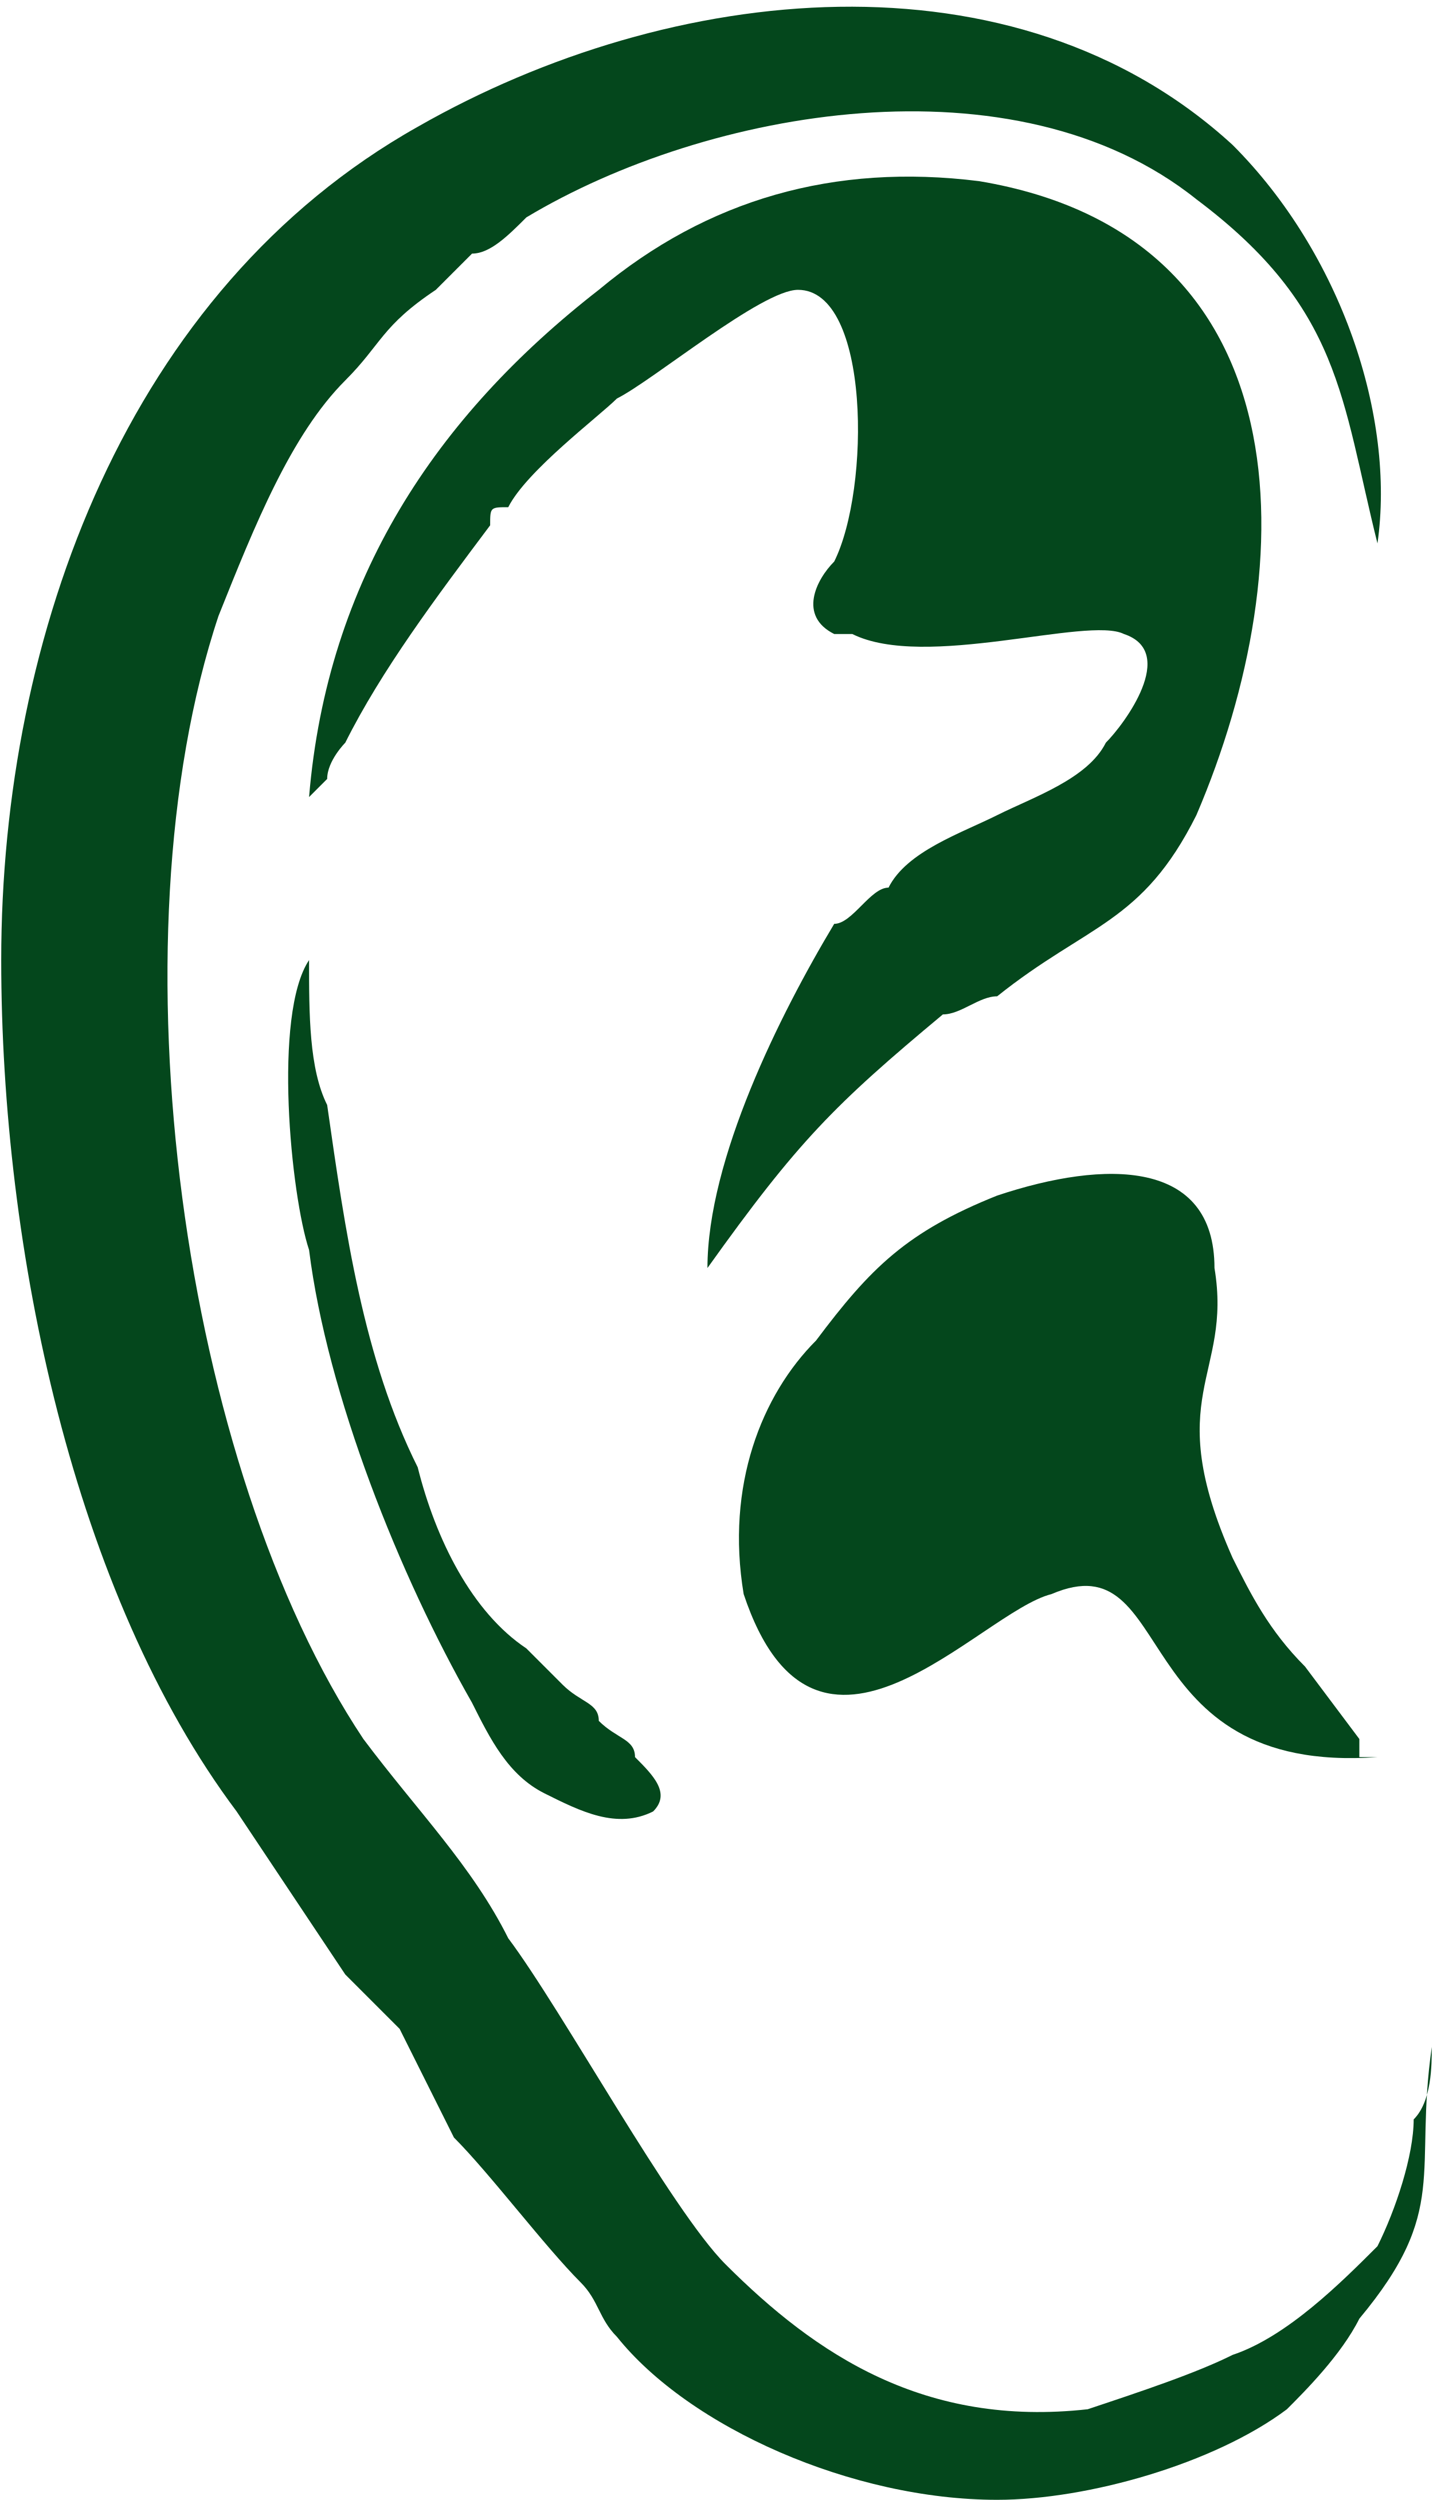 <?xml version="1.0" encoding="UTF-8"?>
<!DOCTYPE svg PUBLIC "-//W3C//DTD SVG 1.1//EN" "http://www.w3.org/Graphics/SVG/1.1/DTD/svg11.dtd">
<!-- Creator: CorelDRAW X7 -->
<svg xmlns="http://www.w3.org/2000/svg" xml:space="preserve" width="9.71mm" height="16.933mm" version="1.1" style="shape-rendering:geometricPrecision; text-rendering:geometricPrecision; image-rendering:optimizeQuality; fill-rule:evenodd; clip-rule:evenodd"
viewBox="0 0 79 138"
 xmlns:xlink="http://www.w3.org/1999/xlink">
 <defs>
  <style type="text/css">
   <![CDATA[
    .fil0 {fill:#04471C}
   ]]>
  </style>
 </defs>
 <g id="Layer_x0020_1">
  <g id="_2604214111056">
   <path class="fil0" d="M71 133c1,-1 3,-3 4,-5 5,-6 3,-8 4,-15 0,1 0,3 -1,4 0,2 -1,5 -2,7 -2,2 -5,5 -8,6 -2,1 -5,2 -8,3 -9,1 -15,-3 -20,-8 -3,-3 -9,-14 -12,-18 -2,-4 -5,-7 -8,-11 -10,-15 -14,-44 -8,-62 2,-5 4,-10 7,-13 2,-2 2,-3 5,-5l2 -2c1,0 2,-1 3,-2 10,-6 27,-9 37,-1 8,6 8,11 10,19 1,-7 -2,-16 -8,-22 -12,-11 -31,-9 -45,-1 -16,9 -23,28 -23,46 0,16 4,35 13,47l6 9c1,1 2,2 3,3 1,2 2,4 3,6 2,2 5,6 7,8 1,1 1,2 2,3 4,5 13,9 21,9 5,0 12,-2 16,-5z"/>
   <path class="fil0" d="M52 56c1,0 2,-1 3,-1 5,-4 8,-4 11,-10 6,-14 6,-32 -12,-35 -8,-1 -15,1 -21,6 -9,7 -15,16 -16,28 0,0 0,0 0,0 0,0 0,0 0,0 0,0 0,0 1,-1 0,0 0,0 0,0 0,-1 1,-2 1,-2 2,-4 5,-8 8,-12 0,-1 0,-1 1,-1 1,-2 5,-5 6,-6 2,-1 8,-6 10,-6 4,0 4,11 2,15 -1,1 -2,3 0,4 0,0 0,0 1,0 4,2 13,-1 15,0 3,1 0,5 -1,6 -1,2 -4,3 -6,4 -2,1 -5,2 -6,4 -1,0 -2,2 -3,2 -3,5 -7,13 -7,19 5,-7 7,-9 13,-14z"/>
   <path class="fil0" d="M76 97l-1 0c0,0 0,0 0,-1l-3 -4c-2,-2 -3,-4 -4,-6 -4,-9 0,-10 -1,-16 0,-6 -6,-6 -12,-4 -5,2 -7,4 -10,8 -3,3 -5,8 -4,14 4,12 13,1 17,0 7,-3 4,10 18,9z"/>
   <path class="fil0" d="M36 100c1,-1 0,-2 -1,-3 0,-1 -1,-1 -2,-2 0,-1 -1,-1 -2,-2 -1,-1 -1,-1 -2,-2 -3,-2 -5,-6 -6,-10 -3,-6 -4,-13 -5,-20 -1,-2 -1,-5 -1,-8 -2,3 -1,13 0,16 1,8 5,18 9,25 1,2 2,4 4,5 2,1 4,2 6,1z"/>
  </g>
 </g>
</svg>
